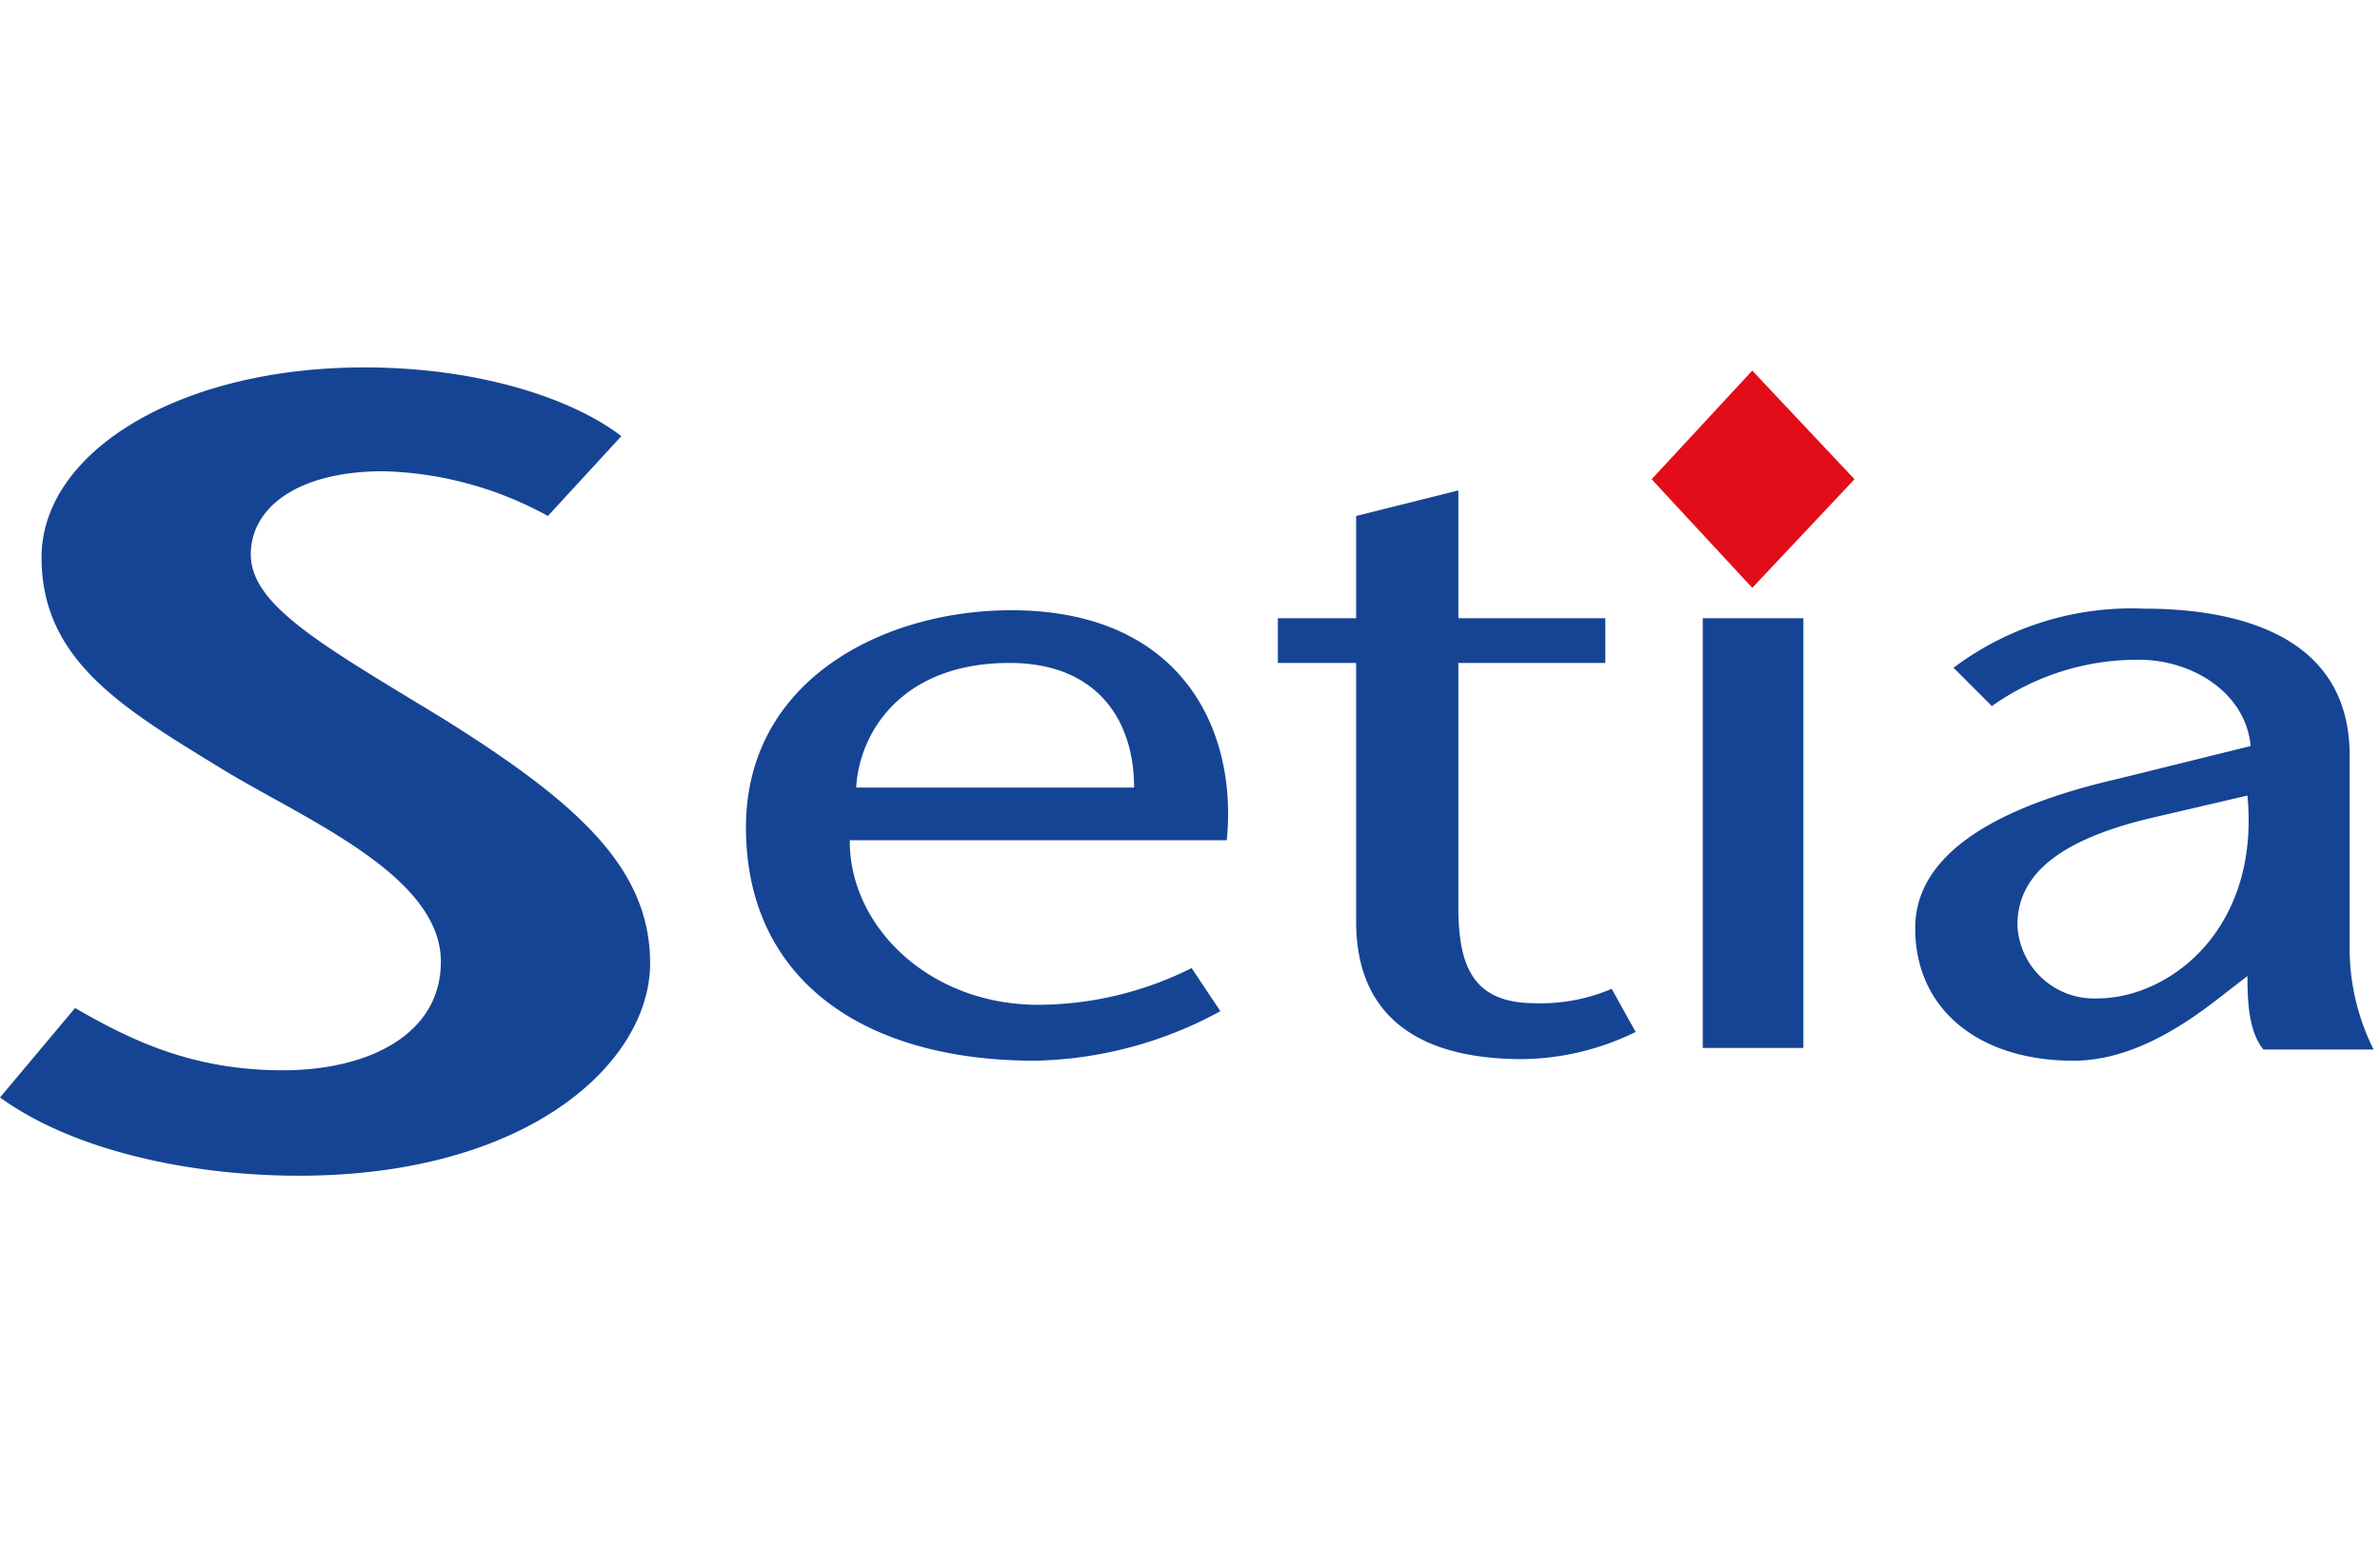 <svg xmlns="http://www.w3.org/2000/svg" width="149" height="97" viewBox="0 0 149 97">
  <g id="Group_325" data-name="Group 325" transform="translate(-949 -4276)">
    <rect id="Rectangle_66" data-name="Rectangle 66" width="149" height="97" transform="translate(949 4276)" fill="#fff"/>
    <g id="Group_89" data-name="Group 89" transform="translate(56.256 -182)">
      <path id="Path_3" data-name="Path 3" d="M34.3,9.3A22.5,22.5,0,0,0,24,6.5c-5.4,0-8.3,2.3-8.3,5.2,0,3.2,4.5,5.7,11.9,10.2,8.5,5.3,13.1,9.4,13.1,15.4,0,6.2-7.6,13.3-22,13.3-6.6,0-14-1.5-18.7-4.9l4.7-5.6C8,42,11.9,44,17.7,44c5.3,0,9.9-2.2,9.9-6.8,0-5.4-8.5-8.9-13.6-12C7.8,21.4,2.6,18.4,2.6,11.9,2.6,5.3,11.2,0,22.8,0c7.3,0,13.1,2,16.1,4.3Z" transform="translate(892.745 4481)" fill="#164494"/>
      <path id="Path_4" data-name="Path 4" d="M71,26.3c0-4.2-2.3-7.8-7.8-7.8-6.7,0-9.4,4.3-9.6,7.8H71M53.2,29.5c-.1,5.4,4.9,10.4,11.8,10.4a21.577,21.577,0,0,0,9.6-2.3l1.8,2.7a25.209,25.209,0,0,1-11.6,3.1c-10.9,0-18.1-5.2-18.1-14.6,0-9.3,8.7-13.6,16.6-13.6,10.6,0,14.2,7.4,13.5,14.4H53.2Z" transform="translate(892.745 4481)" fill="#164494"/>
      <path id="Path_5" data-name="Path 5" d="M91.3,15.7h9.2v2.8H91.3V33.8c0,3.8,1,6,4.8,6a11.325,11.325,0,0,0,4.8-.9l1.5,2.7a16.455,16.455,0,0,1-7.1,1.7c-7,0-10.4-3.1-10.4-8.6V18.5H80V15.7h4.9V9.3l6.4-1.6Z" transform="translate(892.745 4481)" fill="#164494"/>
      <rect id="Rectangle_8" data-name="Rectangle 8" width="6.3" height="26.9" transform="translate(999.345 4496.7)" fill="#164494"/>
      <path id="Path_6" data-name="Path 6" d="M134.7,28.2c-5.5,1.3-8.4,3.4-8.4,6.7a4.8,4.8,0,0,0,5,4.6c4.5,0,10.2-4.3,9.4-12.7Zm3.8,11.6c-2.5,1.9-5.5,3.6-8.7,3.6-5.9,0-9.9-3.2-9.9-8.3,0-4.7,5.2-7.6,12.5-9.3l8.5-2.1c-.3-3.3-3.6-5.4-7-5.4a15.733,15.733,0,0,0-9.2,2.9l-2.4-2.4a18.569,18.569,0,0,1,11.9-3.7c5.2,0,12.9,1.3,12.9,9.2V36.1a14.149,14.149,0,0,0,1.5,6.6h-6.9c-.9-1.1-1-2.9-1-4.6Z" transform="translate(892.745 4481)" fill="#164494"/>
      <path id="Path_7" data-name="Path 7" d="M109.7,13.8,103.4,7,109.7.2,116.1,7Z" transform="translate(892.745 4481)" fill="#e20d18"/>
      <rect id="Rectangle_9" data-name="Rectangle 9" width="148.6" height="50.6" transform="translate(892.745 4481)" fill="none"/>
    </g>
  </g>
</svg>
